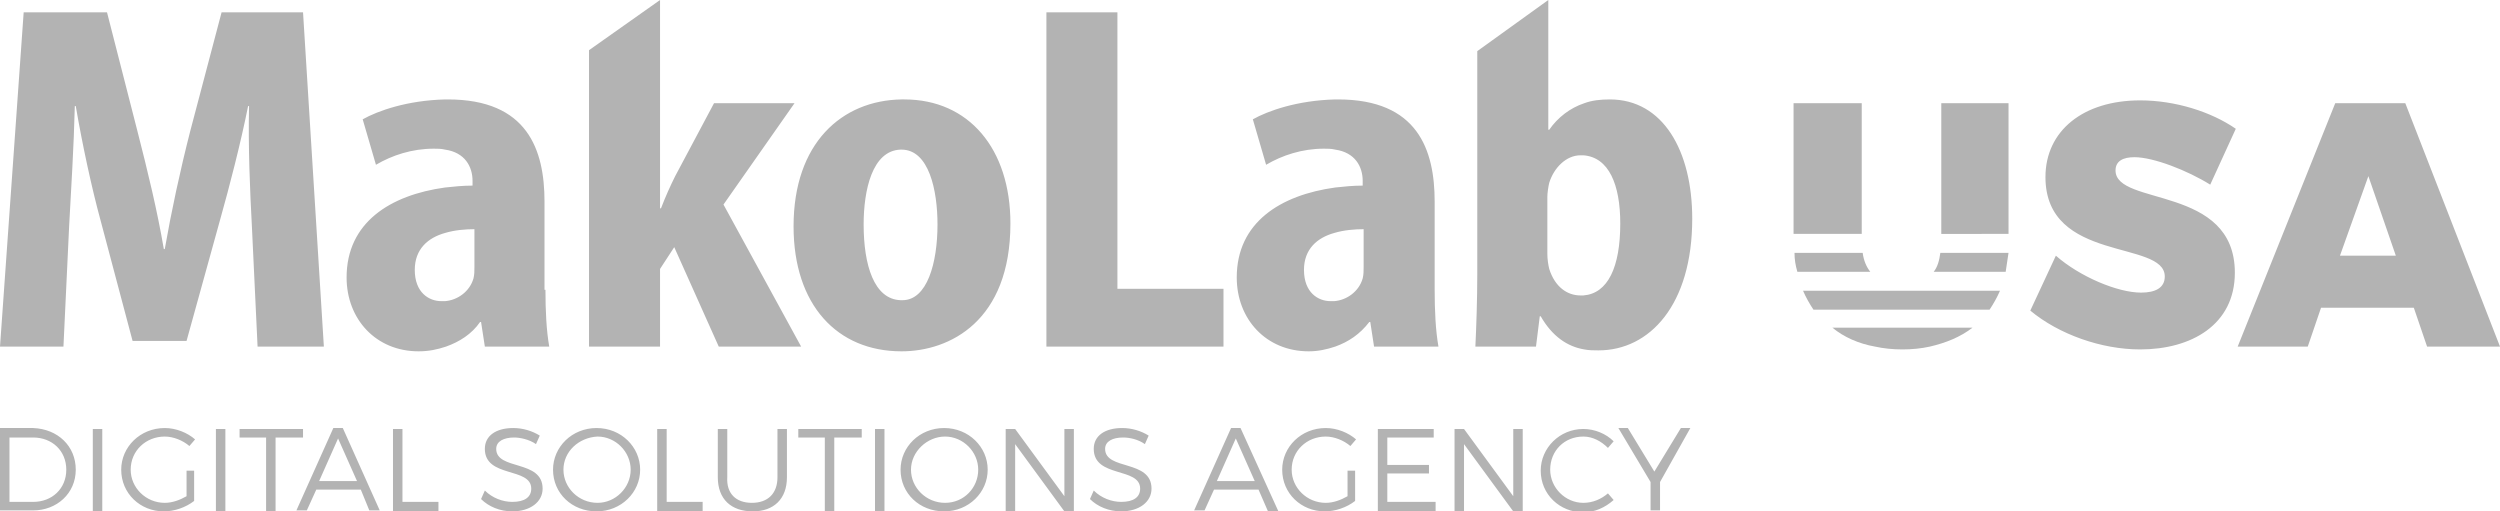 <?xml version="1.0" encoding="utf-8"?>
<!-- Generator: Adobe Illustrator 22.0.1, SVG Export Plug-In . SVG Version: 6.00 Build 0)  -->
<svg version="1.1" id="Layer_1" xmlns="http://www.w3.org/2000/svg" xmlns:xlink="http://www.w3.org/1999/xlink" x="0px" y="0px"
	 viewBox="0 0 264 54" style="enable-background:new 0 0 264 54;" xml:space="preserve" fill="#b3b3b3">
<g>
	<path d="M198,36.6c0.9,0.2,1.9,0.3,2.9,0.3c1,0,2-0.1,2.9-0.3c1.7-0.4,3.2-1,4.5-2h-14.8C194.7,35.6,196.3,36.3,198,36.6
		 M204.2,28.7h7.6c0.1-0.6,0.2-1.3,0.3-2h-7.2C204.8,27.5,204.6,28.2,204.2,28.7 M191.5,32.7h18.6c0.4-0.6,0.8-1.3,1.1-2h-20.8
		C190.7,31.4,191.1,32.1,191.5,32.7 M196.7,26.7h-7.2c0,0.7,0.1,1.3,0.3,2h7.7C197.1,28.2,196.8,27.5,196.7,26.7"/>
	<path d="M175.3,50.9v3h-1v-3l-3.4-5.7h1l2.8,4.6l2.8-4.6h1L175.3,50.9z M167.2,46.1c-2,0-3.5,1.5-3.5,3.5c0,1.9,1.6,3.5,3.5,3.5
		c1,0,1.9-0.4,2.6-1l0.6,0.7c-0.9,0.8-2,1.3-3.2,1.3c-2.5,0-4.5-1.9-4.5-4.4c0-2.4,2-4.4,4.5-4.4c1.2,0,2.4,0.5,3.2,1.3l-0.6,0.7
		C169.1,46.6,168.2,46.1,167.2,46.1 M154.6,45.3l5.2,7.1v-7.1h1V54h-1l-5.2-7.1V54h-1v-8.7H154.6z M151.4,45.3v0.9h-4.9v2.9h4.4V50
		h-4.4v3h5.1V54h-6.1v-8.7H151.4z M142.2,49.7h0.9v3.2c-0.9,0.7-2.1,1.1-3.2,1.1c-2.5,0-4.5-1.9-4.5-4.4c0-2.4,2-4.4,4.6-4.4
		c1.2,0,2.4,0.5,3.2,1.2l-0.6,0.7c-0.7-0.6-1.7-1-2.6-1c-2,0-3.6,1.5-3.6,3.5c0,1.9,1.6,3.5,3.6,3.5c0.8,0,1.6-0.3,2.3-0.7V49.7z
		 M132.5,50.8l-2-4.5l-2,4.5H132.5z M132.9,51.7h-4.7l-1,2.2h-1.1l3.9-8.7h1L135,54h-1.1L132.9,51.7z M118.6,46.2
		c-1.1,0-1.9,0.4-1.9,1.2c0,2.3,4.9,1.1,4.9,4.2c0,1.4-1.3,2.4-3.2,2.4c-1.3,0-2.5-0.5-3.3-1.3l0.4-0.9c0.8,0.8,1.9,1.2,2.9,1.2
		c1.3,0,2-0.5,2-1.4c0-2.3-4.9-1.1-4.9-4.2c0-1.4,1.2-2.2,3-2.2c1,0,2,0.3,2.8,0.8l-0.4,0.9C120.2,46.4,119.3,46.2,118.6,46.2
		 M107.2,45.3l5.2,7.1v-7.1h1V54h-1l-5.2-7.1V54h-1v-8.7H107.2z M96.2,49.6c0,1.9,1.6,3.5,3.6,3.5s3.5-1.6,3.5-3.5
		c0-1.9-1.6-3.5-3.5-3.5S96.2,47.7,96.2,49.6 M104.3,49.6c0,2.4-2,4.4-4.6,4.4c-2.6,0-4.6-1.9-4.6-4.4c0-2.4,2-4.4,4.6-4.4
		C102.3,45.2,104.3,47.2,104.3,49.6 M93.4,54h-1v-8.7h1V54z M91,45.3v0.9h-2.9V54h-1v-7.8h-2.8v-0.9H91z M79.4,53.1
		c1.7,0,2.7-1,2.7-2.7v-5.1h1v5.1c0,2.3-1.4,3.6-3.6,3.6c-2.3,0-3.7-1.3-3.7-3.6v-5.1h1v5.1C76.7,52.1,77.7,53.1,79.4,53.1
		 M70.4,45.3V53h3.8V54h-4.8v-8.7H70.4z M59.5,49.6c0,1.9,1.6,3.5,3.6,3.5c1.9,0,3.5-1.6,3.5-3.5c0-1.9-1.6-3.5-3.5-3.5
		C61.1,46.2,59.5,47.7,59.5,49.6 M67.6,49.6c0,2.4-2,4.4-4.6,4.4c-2.6,0-4.6-1.9-4.6-4.4c0-2.4,2-4.4,4.6-4.4
		C65.6,45.2,67.6,47.2,67.6,49.6 M54.3,46.2c-1.1,0-1.9,0.4-1.9,1.2c0,2.3,4.9,1.1,4.9,4.2c0,1.4-1.3,2.4-3.2,2.4
		c-1.3,0-2.5-0.5-3.3-1.3l0.4-0.9c0.8,0.8,1.9,1.2,2.9,1.2c1.3,0,2-0.5,2-1.4c0-2.3-4.9-1.1-4.9-4.2c0-1.4,1.2-2.2,3-2.2
		c1,0,2,0.3,2.8,0.8l-0.4,0.9C55.9,46.4,54.9,46.2,54.3,46.2 M42.5,45.3V53h3.8V54h-4.8v-8.7H42.5z M37.7,50.8l-2-4.5l-2,4.5H37.7z
		 M38.1,51.7h-4.7l-1,2.2h-1.1l3.9-8.7h1l3.9,8.7h-1.1L38.1,51.7z M32,45.3v0.9h-2.9V54h-1v-7.8h-2.8v-0.9H32z M23.8,54h-1v-8.7h1
		V54z M19.6,49.7h0.9v3.2c-0.9,0.7-2.1,1.1-3.2,1.1c-2.5,0-4.5-1.9-4.5-4.4c0-2.4,2-4.4,4.6-4.4c1.2,0,2.4,0.5,3.2,1.2l-0.6,0.7
		c-0.7-0.6-1.7-1-2.6-1c-2,0-3.6,1.5-3.6,3.5c0,1.9,1.6,3.5,3.6,3.5c0.8,0,1.6-0.3,2.3-0.7V49.7z M10.8,54h-1v-8.7h1V54z M7,49.6
		c0-2-1.5-3.4-3.5-3.4H1V53h2.5C5.5,53,7,51.6,7,49.6 M8,49.6c0,2.5-2,4.3-4.5,4.3H0v-8.7h3.5C6.1,45.3,8,47.1,8,49.6 M32,1.3
		l2.2,35.3h-7l-0.6-12.7c-0.2-3.7-0.4-8.4-0.3-12.7h-0.1c-0.8,4-2,8.6-2.9,11.8l-3.6,13H14l-3.4-12.8c-0.9-3.3-1.9-7.9-2.6-12H7.9
		c-0.1,4.2-0.4,9-0.6,12.7L6.7,36.6H0L2.5,1.3h8.8l3.2,12.5c1.1,4.3,2.1,8.4,2.8,12.5h0.1c0.7-4,1.6-8.2,2.7-12.5l3.3-12.5H32z
		 M57.6,30.6c0,2.2,0.1,4.3,0.4,6h-6.8l-0.4-2.6h-0.1c-0.9,1.3-2.2,2.1-3.6,2.6c-0.9,0.3-1.8,0.5-2.9,0.5c-4.5,0-7.6-3.4-7.6-7.8
		c0-5.8,4.6-8.7,10.4-9.5c0.9-0.1,1.9-0.2,2.9-0.2v-0.5c0-1.5-0.8-3-2.9-3.3c-0.4-0.1-0.8-0.1-1.2-0.1c-2.3,0-4.4,0.7-6.1,1.7
		l-1.4-4.8c1.6-0.9,4.7-2,8.7-2.1h0.3c8.4,0,10.2,5.3,10.2,10.8V30.6z M50.2,24.2c-1.1,0-2.2,0.1-3.2,0.4c-1.8,0.5-3.2,1.7-3.2,3.9
		c0,2.4,1.5,3.3,2.8,3.3c0.1,0,0.2,0,0.4,0c1.3-0.1,2.6-1,3-2.4c0.1-0.4,0.1-0.8,0.1-1.2V24.2z M83.9,10.9h-8.5l-4.1,7.7
		c-0.5,1-1,2.1-1.5,3.4h-0.1V0l-7.5,5.3v31.3h7.5v-8.2l1.5-2.3l4.7,10.5h8.7l-8.2-15L83.9,10.9z M106.7,23.6
		c0,10.3-6.4,13.5-11.5,13.5h0h0c-6.8,0-11.4-4.9-11.4-13.2c0-8.8,5.1-13.3,11.4-13.4h0.3C102.3,10.5,106.7,15.7,106.7,23.6
		 M99,23.7c0-3.6-0.9-7.9-3.8-7.9h-0.1c-3,0.1-3.9,4.3-3.9,7.9c0,4.3,1.1,7.9,3.9,8h0.1h0.1C97.9,31.7,99,27.8,99,23.7 M118.1,1.3
		h-7.6v35.3h18.7v-6.1h-11.2V1.3z M151.5,30.6c0,2.2,0.1,4.3,0.4,6h-6.8l-0.4-2.6h-0.1c-1,1.3-2.2,2.1-3.6,2.6
		c-0.9,0.3-1.8,0.5-2.8,0.5c-4.5,0-7.6-3.4-7.6-7.8c0-5.8,4.6-8.7,10.4-9.5c0.9-0.1,1.9-0.2,2.9-0.2v-0.5c0-1.5-0.8-3-2.9-3.3
		c-0.4-0.1-0.8-0.1-1.2-0.1c-2.3,0-4.4,0.7-6.1,1.7l-1.4-4.8c1.6-0.9,4.7-2,8.7-2.1h0.3c8.4,0,10.2,5.3,10.2,10.8V30.6z M144.1,24.2
		c-1.1,0-2.2,0.1-3.2,0.4c-1.8,0.5-3.2,1.7-3.2,3.9c0,2.4,1.5,3.3,2.8,3.3c0.1,0,0.2,0,0.4,0c1.3-0.1,2.6-1,3-2.4
		c0.1-0.4,0.1-0.8,0.1-1.2V24.2z M178.7,23.1c0,9.1-4.5,13.9-9.9,13.9c-0.5,0-1,0-1.5-0.1c-1.8-0.3-3.4-1.4-4.6-3.5h-0.1l-0.4,3.2
		h-6.4c0.1-2.1,0.2-5,0.2-7.6V5.4l7.5-5.4v13.7h0.1c0.9-1.3,2.2-2.3,3.7-2.8c0.8-0.3,1.7-0.4,2.7-0.4
		C175.6,10.5,178.7,15.9,178.7,23.1 M171.1,23.6c0-4.1-1.2-7-3.9-7.2h-0.3c-1.5,0-2.8,1.3-3.3,2.9c-0.1,0.4-0.2,1.1-0.2,1.5v6
		c0,0.6,0.1,1.2,0.2,1.6c0.6,1.9,1.9,2.8,3.3,2.8c0.1,0,0.2,0,0.3,0C169.8,31,171.1,28.2,171.1,23.6 M253,27h-5.9l3-8.4L253,27z
		 M254.9,32.5l1.4,4.1h7.7l-10-25.7h-7.4l-10.3,25.7h7.4l1.4-4.1H254.9z M226,10.6c-6,0-10,3.2-10,8.1c0,9.1,12.6,6.6,12.6,10.5
		c0,1.2-1,1.7-2.5,1.7c-2.5,0-6.5-1.7-9-3.9l-2.7,5.8c3,2.5,7.5,4.1,11.6,4.1c5.4,0,10-2.6,10-8.1c0-9.3-12.6-7-12.6-10.8
		c0-1,0.8-1.4,2-1.4c2,0,5.6,1.4,8,2.9l2.7-5.9C233.5,11.8,229.7,10.6,226,10.6 M196.6,22.8V10.9h-7.2v11.8v2h7.2V22.8z M212.1,10.9
		v11.8v2H205v-2V10.9H212.1z"/>
</g>
</svg>
